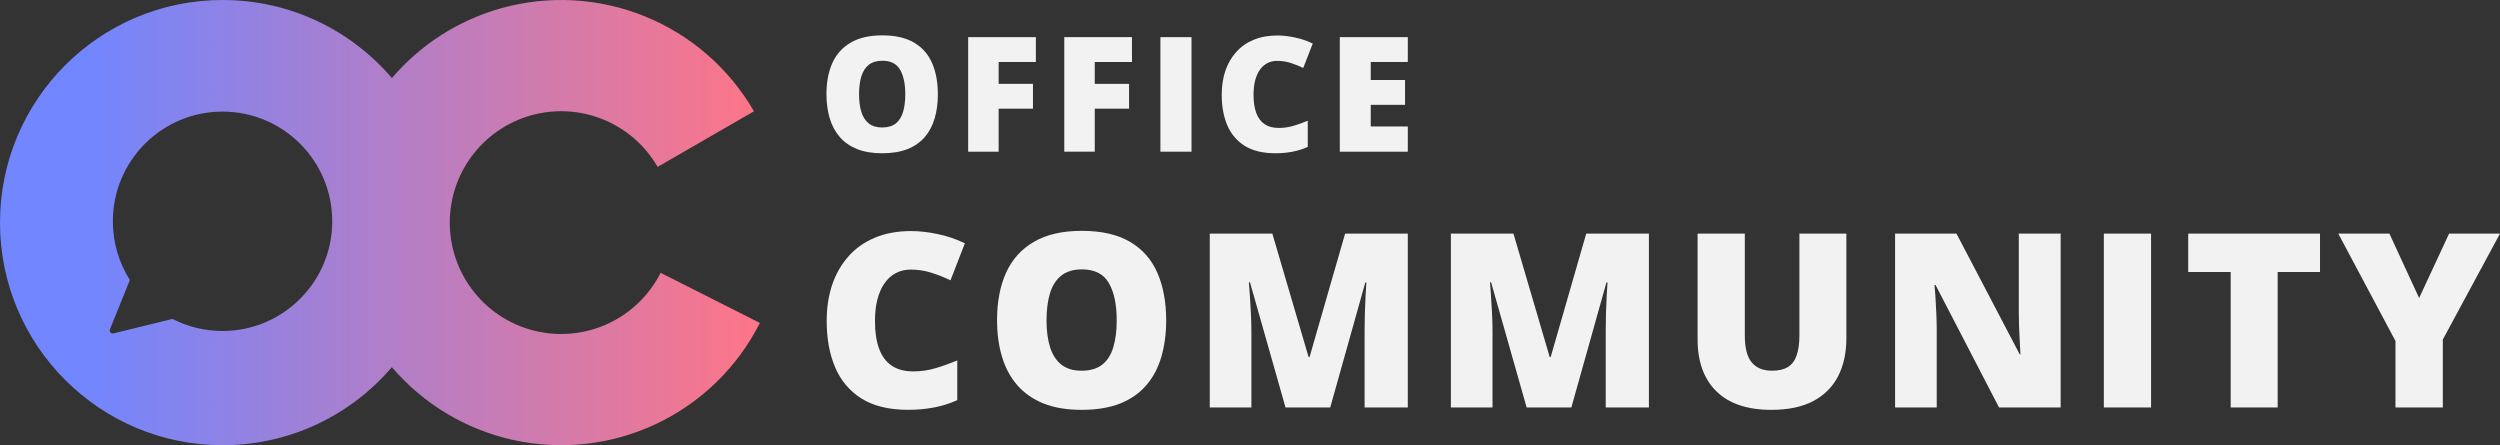 <svg xmlns="http://www.w3.org/2000/svg" xmlns:xlink="http://www.w3.org/1999/xlink" id="Logo" viewBox="0 0 1920 341.92"><rect x="0" y="0" width="1920" height="341.92" fill="#333333" stroke="none"/><defs><style>      .cls-1 {        fill: url(#Unbenannter_Verlauf);      }      .cls-2 {        fill: #f2f2f2;      }    </style><linearGradient id="Unbenannter_Verlauf" data-name="Unbenannter Verlauf" x1="0" y1="170.96" x2="583.59" y2="170.96" gradientUnits="userSpaceOnUse"><stop offset=".11" stop-color="#7186ff"></stop><stop offset="1" stop-color="#fe7587"></stop></linearGradient></defs><g id="Community"><path class="cls-2" d="M699.3,207.07c-4.26,0-8.07.91-11.42,2.74-3.35,1.77-6.21,4.35-8.59,7.76-2.38,3.41-4.2,7.58-5.48,12.51-1.22,4.87-1.83,10.41-1.83,16.62,0,8.4,1.07,15.47,3.2,21.19,2.13,5.72,5.36,10.05,9.68,12.97,4.38,2.92,9.86,4.38,16.44,4.38,5.97,0,11.69-.82,17.17-2.47,5.54-1.64,11.11-3.62,16.72-5.94v30.51c-5.91,2.62-11.97,4.51-18.18,5.66-6.15,1.16-12.7,1.74-19.64,1.74-14.49,0-26.37-2.86-35.62-8.59-9.19-5.79-15.98-13.79-20.37-24.02-4.32-10.23-6.49-22.11-6.49-35.62,0-10.11,1.4-19.36,4.2-27.77,2.86-8.4,7.03-15.68,12.51-21.83,5.48-6.21,12.24-10.99,20.28-14.34,8.1-3.41,17.35-5.11,27.77-5.11,6.45,0,13.25.76,20.37,2.28,7.19,1.46,14.19,3.84,21.01,7.12l-11.05,28.41c-4.87-2.31-9.8-4.26-14.8-5.85-4.99-1.58-10.29-2.38-15.89-2.38Z"></path><path class="cls-2" d="M895.63,245.98c0,10.29-1.25,19.67-3.74,28.13-2.44,8.4-6.27,15.65-11.51,21.74-5.24,6.09-11.97,10.78-20.19,14.07-8.22,3.23-18.06,4.84-29.5,4.84s-20.92-1.61-29.14-4.84c-8.16-3.29-14.89-7.95-20.19-13.98-5.3-6.09-9.23-13.37-11.78-21.83-2.56-8.46-3.84-17.9-3.84-28.32,0-13.88,2.28-25.94,6.85-36.17,4.63-10.29,11.75-18.24,21.37-23.84,9.62-5.66,21.92-8.49,36.9-8.49s27.59,2.83,37.09,8.49c9.56,5.66,16.56,13.64,21.01,23.93,4.44,10.29,6.67,22.38,6.67,36.26ZM803.74,245.98c0,8.04.91,14.95,2.74,20.73,1.83,5.79,4.72,10.23,8.68,13.34,3.96,3.11,9.13,4.66,15.53,4.66s11.9-1.55,15.8-4.66c3.96-3.11,6.79-7.55,8.5-13.34,1.77-5.79,2.65-12.7,2.65-20.73,0-12.06-2.01-21.59-6.03-28.59-4.02-7-10.93-10.5-20.73-10.5-6.52,0-11.78,1.58-15.8,4.75-3.96,3.17-6.85,7.67-8.68,13.52-1.77,5.85-2.65,12.79-2.65,20.83Z"></path><path class="cls-2" d="M987.28,312.94l-27.31-96.18h-.82c.24,2.5.49,5.88.73,10.14.3,4.26.58,8.86.82,13.79.24,4.93.37,9.68.37,14.25v58h-31.97v-133.54h48.05l27.86,94.81h.73l27.31-94.81h48.14v133.54h-33.17v-58.55c0-4.2.06-8.71.19-13.52.18-4.87.36-9.44.55-13.7.24-4.32.46-7.73.64-10.23h-.83l-26.95,96h-34.34Z"></path><path class="cls-2" d="M1172.46,312.94l-27.31-96.18h-.83c.25,2.5.49,5.88.74,10.14.3,4.26.58,8.86.82,13.79.25,4.93.37,9.68.37,14.25v58h-31.97v-133.54h48.05l27.85,94.81h.74l27.31-94.81h48.13v133.54h-33.16v-58.55c0-4.2.06-8.71.18-13.52.19-4.87.37-9.44.56-13.7.24-4.32.45-7.73.64-10.23h-.83l-26.95,96h-34.34Z"></path><path class="cls-2" d="M1418.02,179.4v80.38c0,11.2-2.13,20.95-6.39,29.23-4.27,8.22-10.66,14.58-19.18,19.09-8.53,4.45-19.21,6.67-32.06,6.67-18.39,0-32.43-4.72-42.11-14.16-9.68-9.44-14.53-22.77-14.53-40.01v-81.2h36.27v78.37c0,9.44,1.76,16.29,5.29,20.55,3.53,4.26,8.74,6.39,15.62,6.39,4.94,0,8.96-.91,12.06-2.74,3.1-1.89,5.35-4.84,6.76-8.86,1.46-4.02,2.19-9.2,2.19-15.53v-78.19h36.08Z"></path><path class="cls-2" d="M1582.58,312.94h-47.32l-48.77-94.08h-.83c.31,2.86.58,6.3.83,10.32.24,4.02.45,8.13.64,12.33.18,4.14.27,7.89.27,11.24v60.19h-31.97v-133.54h47.14l48.6,92.8h.55c-.19-2.92-.37-6.3-.55-10.14-.19-3.9-.37-7.83-.55-11.78-.13-3.96-.19-7.46-.19-10.5v-60.38h32.16v133.54Z"></path><path class="cls-2" d="M1615.75,312.94v-133.54h36.27v133.54h-36.27Z"></path><path class="cls-2" d="M1749.25,312.94h-36.08v-104.04h-32.62v-29.5h101.22v29.5h-32.52v104.04Z"></path><path class="cls-2" d="M1857.89,228.9l23.02-49.51h39.1l-43.93,81.39v52.16h-36.36v-51.06l-43.93-82.48h39.27l22.84,49.51Z"></path></g><g id="Office"><path class="cls-2" d="M720.28,72.4c0,6.78-.82,12.96-2.47,18.53-1.6,5.54-4.13,10.31-7.58,14.32-3.45,4.01-7.88,7.1-13.3,9.27-5.41,2.13-11.89,3.19-19.43,3.19s-13.78-1.06-19.19-3.19c-5.38-2.17-9.81-5.23-13.3-9.21-3.49-4.01-6.08-8.8-7.76-14.38-1.68-5.58-2.53-11.79-2.53-18.65,0-9.15,1.5-17.09,4.51-23.83,3.05-6.78,7.74-12.01,14.08-15.7,6.34-3.73,14.44-5.6,24.31-5.6s18.17,1.87,24.43,5.6c6.3,3.73,10.91,8.98,13.84,15.76,2.93,6.78,4.39,14.74,4.39,23.89ZM659.75,72.4c0,5.29.6,9.85,1.8,13.66,1.2,3.81,3.11,6.74,5.72,8.78,2.61,2.05,6.02,3.07,10.23,3.07s7.84-1.02,10.41-3.07c2.61-2.05,4.47-4.97,5.6-8.78,1.16-3.81,1.74-8.36,1.74-13.66,0-7.94-1.32-14.22-3.97-18.83-2.65-4.61-7.2-6.92-13.66-6.92-4.29,0-7.76,1.04-10.41,3.13-2.61,2.09-4.51,5.05-5.72,8.9-1.16,3.85-1.74,8.42-1.74,13.72Z"></path><path class="cls-2" d="M766.96,116.5h-23.41V28.53h51.99v19.07h-28.58v16.79h26.35v19.07h-26.35v33.03Z"></path><path class="cls-2" d="M840.78,116.5h-23.41V28.53h51.98v19.07h-28.58v16.79h26.35v19.07h-26.35v33.03Z"></path><path class="cls-2" d="M891.19,116.5V28.53h23.89v87.96h-23.89Z"></path><path class="cls-2" d="M980.71,46.76c-2.81,0-5.32.6-7.52,1.81-2.21,1.16-4.09,2.87-5.66,5.11-1.56,2.25-2.77,4.99-3.61,8.24-.8,3.21-1.2,6.86-1.2,10.95,0,5.54.7,10.19,2.11,13.96,1.4,3.77,3.53,6.62,6.38,8.54,2.89,1.93,6.5,2.89,10.83,2.89,3.93,0,7.7-.54,11.31-1.62,3.65-1.08,7.31-2.39,11.01-3.91v20.1c-3.89,1.73-7.89,2.97-11.98,3.73-4.05.76-8.36,1.14-12.94,1.14-9.55,0-17.37-1.88-23.47-5.66-6.06-3.81-10.53-9.08-13.42-15.82-2.85-6.74-4.27-14.56-4.27-23.47,0-6.66.92-12.76,2.77-18.29,1.88-5.54,4.63-10.33,8.24-14.38,3.61-4.09,8.06-7.24,13.36-9.45,5.34-2.25,11.43-3.37,18.29-3.37,4.25,0,8.72.5,13.41,1.5,4.74.96,9.35,2.53,13.84,4.69l-7.28,18.71c-3.21-1.52-6.46-2.81-9.75-3.85-3.29-1.04-6.78-1.56-10.47-1.56Z"></path><path class="cls-2" d="M1081.19,116.5h-52.23V28.53h52.23v19.07h-28.46v13.84h26.35v19.07h-26.35v16.61h28.46v19.37Z"></path></g><path id="Icon" class="cls-1" d="M507.34,209.52c-8.58,17-22.58,30.64-39.79,38.78-17.21,8.14-36.64,10.31-55.22,6.16-18.58-4.15-35.25-14.38-47.36-29.07-12.11-14.69-18.98-33-19.51-52.03-.53-19.03,5.29-37.7,16.56-53.04,11.27-15.34,27.34-26.49,45.65-31.68,18.32-5.18,37.84-4.11,55.48,3.05,17.64,7.16,32.39,20,41.91,36.49l73.97-42.7c-19.02-32.95-48.49-58.61-83.74-72.92-35.25-14.31-74.27-16.46-110.87-6.1-32.57,9.22-61.58,27.87-83.44,53.47C269.61,23.26,223,0,170.96,0,76.54,0,0,76.54,0,170.96c0,94.42,76.54,170.96,170.96,170.96,52.04,0,98.65-23.26,130-59.94,24.03,28.15,56.57,47.75,92.75,55.83,37.13,8.29,75.97,3.96,110.36-12.3,34.39-16.27,62.38-43.54,79.52-77.5l-76.25-38.49ZM170.92,254.19c-13.85,0-26.92-3.34-38.44-9.26l-45.37,11.13c-1.82.45-3.38-1.35-2.68-3.09l15.3-37.95c-8.27-13.03-13.06-28.49-13.06-45.07,0-46.53,37.72-84.24,84.24-84.24,46.53,0,84.24,37.72,84.24,84.24s-37.72,84.24-84.24,84.24Z"></path></svg>